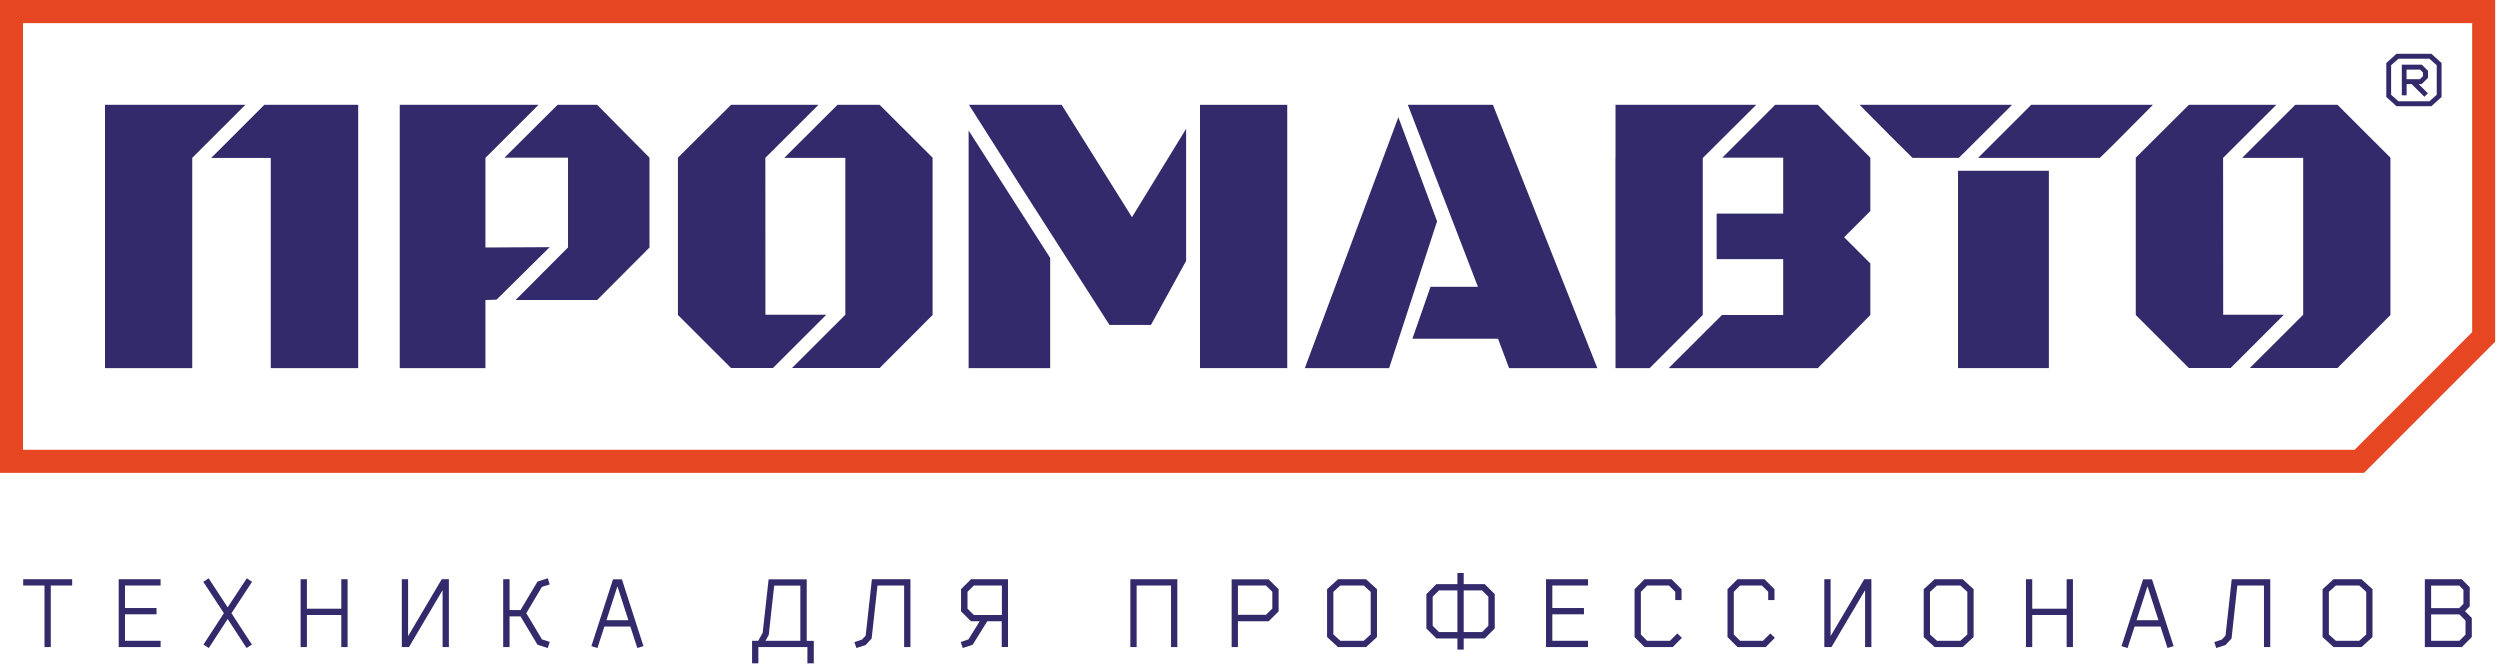 <svg width="290" height="77" viewBox="0 0 290 77" fill="none" xmlns="http://www.w3.org/2000/svg">
<path d="M274.23 54.85H0V0H289.44V39.64L274.23 54.85ZM2.68 52.18H273.13L286.77 38.53V2.68H2.67V52.18H2.68Z" fill="#E74623"/>
<path d="M22.3 42.7H12.18V12.16H28.46L22.3 18.31V42.7ZM31.34 12.16H41.55V42.7H31.41V18.32H24.5L30.66 12.16H31.33H31.34Z" fill="#322A6A"/>
<path d="M46.37 42.7V12.16H62.47L56.31 18.31V28.71L63.76 28.67L57.6 34.76L56.31 34.8V42.7H46.37Z" fill="#322A6A"/>
<path d="M58.52 18.29L64.68 12.16H69.27L75.34 18.29V28.71L69.27 34.8H59.81L65.88 28.71H65.89V18.29H58.52Z" fill="#322A6A"/>
<path d="M161.14 42.7H151.36L162.21 13.6L166.7 25.67L161.14 42.7ZM173.78 39.29H163.84L165.94 33.27H171.44L163.31 12.16H173.18L185.29 42.7H175.05L173.77 39.29H173.78Z" fill="#322A6A"/>
<path d="M187.38 18.31V36.56L187.4 36.58V18.28L187.38 18.31Z" fill="#322A6A"/>
<path d="M216.96 24.48V18.29L210.87 12.16H205.92L205.91 12.17L199.79 18.29H206.85V24.78H206.8H199.13V30.06H206.8H206.85V36.54H199.75L193.57 42.7H210.79H210.87L216.96 36.54V30.57L216.92 30.52L213.92 27.52L216.92 24.52L216.96 24.48Z" fill="#322A6A"/>
<path d="M197.52 36.54V18.33L203.72 12.16H187.4V18.28V36.58V42.7H191.36L197.52 36.54Z" fill="#322A6A"/>
<path d="M237.67 19.81H227.13V42.7H237.67V19.81Z" fill="#322A6A"/>
<path d="M102.04 12.16H97.15L90.98 18.31H92.59H94.19H98.06V36.51L91.87 42.69H91.96H92.59H94.19H94.73H102.04L108.18 36.54V18.29L102.04 12.16Z" fill="#322A6A"/>
<path d="M94.73 36.51H91.96H88.79L88.78 18.31L94.94 12.16H94.73H94.19H92.59H91.96H84.8L78.64 18.29V36.54L84.8 42.69H89.66L95.85 36.51H94.73Z" fill="#322A6A"/>
<path d="M271.15 12.16H266.25L260.09 18.31H261.69H263.3H267.17V36.51L260.98 42.69H261.06H261.69H263.3H263.84H271.15L277.29 36.54V18.29L271.15 12.16Z" fill="#322A6A"/>
<path d="M263.83 36.51H261.06H257.89L257.88 18.31L264.05 12.16H263.83H263.3H261.69H261.06H253.91L247.75 18.29V36.54L253.91 42.69H258.75L264.93 36.51H263.83Z" fill="#322A6A"/>
<path d="M112.36 42.7H121.82V29.92L112.36 15.14V42.7Z" fill="#322A6A"/>
<path d="M149.32 12.16H139.2V42.7H149.32V12.16Z" fill="#322A6A"/>
<path d="M131.31 25.19L123.15 12.16H112.4L118.59 21.91L128.7 37.69H133.51L137.59 30.26V14.94L131.31 25.19Z" fill="#322A6A"/>
<path d="M240.74 12.16H235.62L229.46 18.31H243.59L245.21 16.72L249.74 12.16H240.74Z" fill="#322A6A"/>
<path d="M223.36 12.16H215.71L219.56 16.04L221.85 18.31H227.23L233.4 12.16H223.36Z" fill="#322A6A"/>
<path d="M283.22 11.25L282.04 12.32H277.99L276.81 11.25V7.31L277.99 6.24H282.04L283.22 7.31V11.25ZM282.66 7.57L281.81 6.81H278.22L277.37 7.57V10.99L278.22 11.75H281.81L282.66 10.99V7.57ZM281.64 9.04L280.92 9.75H280.56L281.63 10.82L281.23 11.23L279.75 9.75H279.17V11.06H278.61V7.5H280.93L281.65 8.21V9.04H281.64ZM280.71 8.07H279.16V9.19H280.71C280.84 9.06 280.94 8.96 281.07 8.83V8.42L280.71 8.06V8.07Z" fill="#322A6A"/>
<path d="M5.89 75.06H5.16V67.92H2.69V67.19H8.37V67.92H5.89V75.06Z" fill="#322A6A"/>
<path d="M13.77 67.19H18.63V67.92H14.5V70.53H18.16V71.26H14.5V74.33H18.63V75.06H13.77V67.19Z" fill="#322A6A"/>
<path d="M26.41 70.45L28.63 67.08L29.24 67.49L26.85 71.13L29.22 74.77L28.6 75.17L26.41 71.8L24.22 75.17L23.6 74.77L25.97 71.13L23.58 67.49L24.2 67.08L26.41 70.45Z" fill="#322A6A"/>
<path d="M39.59 67.19H40.32V75.06H39.59V71.34H35.6V75.06H34.87V67.19H35.6V70.61H39.59V67.19Z" fill="#322A6A"/>
<path d="M47.44 75.06H46.61V67.19H47.34V73.79L51.24 67.19H52.07V75.06H51.34V68.46L47.44 75.06Z" fill="#322A6A"/>
<path d="M59.11 70.77H60.38L62.35 67.46L63.54 67.08L63.77 67.79L62.86 68.08L61.05 71.13L62.87 74.17L63.77 74.46L63.54 75.17L62.35 74.79L60.38 71.5H59.11V75.06H58.37V67.19H59.11V70.77Z" fill="#322A6A"/>
<path d="M69.31 75.17L68.6 74.95L71.11 67.2H72.14L74.64 74.95L73.93 75.17L73.12 72.68H70.11L69.3 75.17H69.31ZM72.89 71.94L71.62 68.01L70.35 71.94H72.89Z" fill="#322A6A"/>
<path d="M94.39 76.95H93.66V75.06H87.97V76.95H87.24V74.33H87.95L88.47 73.41L89.16 67.2H93.58V74.34H94.4V76.96L94.39 76.95ZM88.78 74.33H92.84V67.93H89.81C89.58 70.03 89.39 71.54 89.18 73.64L88.79 74.34L88.78 74.33Z" fill="#322A6A"/>
<path d="M105.61 75.06H104.88V67.92H101.79L101.11 74.07L100.41 74.83L99.34 75.17L99.11 74.48L99.99 74.19L100.42 73.73L101.14 67.19H105.61V75.06Z" fill="#322A6A"/>
<path d="M116.22 72.07H114.52L112.83 74.79L111.68 75.17L111.44 74.47L112.34 74.17L113.64 72.07H112.64L111.48 70.92V68.34L112.64 67.19H116.93V75.05H116.2V72.06L116.22 72.07ZM112.97 67.92L112.23 68.65V70.61L112.97 71.34H116.22V67.92H112.97Z" fill="#322A6A"/>
<path d="M131.85 75.06H131.12V67.19H136.57V75.06H135.84V67.92H131.85V75.06Z" fill="#322A6A"/>
<path d="M143.6 75.06H142.87V67.2H147.16L148.32 68.35V70.92L147.16 72.07H143.6V75.07V75.06ZM143.6 67.92V71.32H146.85L147.59 70.59V68.65L146.85 67.92H143.6Z" fill="#322A6A"/>
<path d="M158.46 67.19L159.73 68.35V73.9L158.46 75.06H155.21L153.94 73.9V68.35L155.21 67.19H158.46ZM158.19 67.92H155.48L154.67 68.65V73.6L155.48 74.33H158.19L159 73.6V68.65L158.19 67.92Z" fill="#322A6A"/>
<path d="M169.06 67.76V66.47H169.79V67.76H172.23L173.39 68.92V72.9L172.23 74.06H169.79V75.35H169.06V74.06H166.62L165.46 72.9V68.92L166.62 67.76H169.06ZM166.92 68.49L166.19 69.22V72.59L166.92 73.32H169.06V68.49H166.92ZM169.79 68.49V73.32H171.92L172.65 72.59V69.22L171.92 68.49H169.79Z" fill="#322A6A"/>
<path d="M179.34 67.19H184.21V67.92H180.07V70.53H183.74V71.26H180.07V74.33H184.21V75.06H179.34V67.19Z" fill="#322A6A"/>
<path d="M194.57 73.48L195.1 73.99L194.04 75.06H190.76L189.61 73.9V68.35L190.76 67.19H193.9L195.06 68.35V69.61H194.33V68.65L193.6 67.92H191.07L190.34 68.65V73.6L191.07 74.33H193.72L194.57 73.48Z" fill="#322A6A"/>
<path d="M205.36 73.48L205.88 73.99L204.82 75.06H201.55L200.39 73.9V68.35L201.55 67.19H204.68L205.84 68.35V69.61H205.11V68.65L204.38 67.92H201.85L201.12 68.65V73.6L201.85 74.33H204.5L205.36 73.48Z" fill="#322A6A"/>
<path d="M212.45 75.06H211.62V67.19H212.35V73.79L216.25 67.19H217.08V75.06H216.35V68.46L212.45 75.06Z" fill="#322A6A"/>
<path d="M227.67 67.19L228.94 68.35V73.9L227.67 75.06H224.42L223.15 73.9V68.35L224.42 67.19H227.67ZM227.4 67.92H224.69L223.88 68.65V73.6L224.69 74.33H227.4L228.21 73.6V68.65L227.4 67.92Z" fill="#322A6A"/>
<path d="M239.73 67.19H240.46V75.06H239.73V71.34H235.74V75.06H235.01V67.19H235.74V70.61H239.73V67.19Z" fill="#322A6A"/>
<path d="M246.8 75.17L246.09 74.95L248.6 67.2H249.63L252.14 74.95L251.43 75.17L250.62 72.68H247.61L246.8 75.17ZM250.38 71.94L249.11 68.01L247.84 71.94H250.38Z" fill="#322A6A"/>
<path d="M263.35 75.06H262.62V67.92H259.53L258.86 74.07L258.15 74.83L257.08 75.17L256.86 74.48L257.73 74.19L258.16 73.73L258.88 67.19H263.35V75.06Z" fill="#322A6A"/>
<path d="M273.94 67.19L275.21 68.35V73.9L273.94 75.06H270.69L269.42 73.9V68.35L270.69 67.19H273.94ZM273.67 67.92H270.96L270.15 68.65V73.6L270.96 74.33H273.67L274.48 73.6V68.65L273.67 67.92Z" fill="#322A6A"/>
<path d="M286.73 71.7V73.9L285.57 75.06H281.28V67.19H285.56L286.49 68.12V70.34L285.94 70.89L286.73 71.69V71.7ZM282.01 70.54H285.27L285.76 70.05V68.42L285.27 67.93H282.01V70.55V70.54ZM285.29 71.27H282.01V74.33H285.29L286 73.62V71.99L285.29 71.27Z" fill="#322A6A"/>
</svg>

